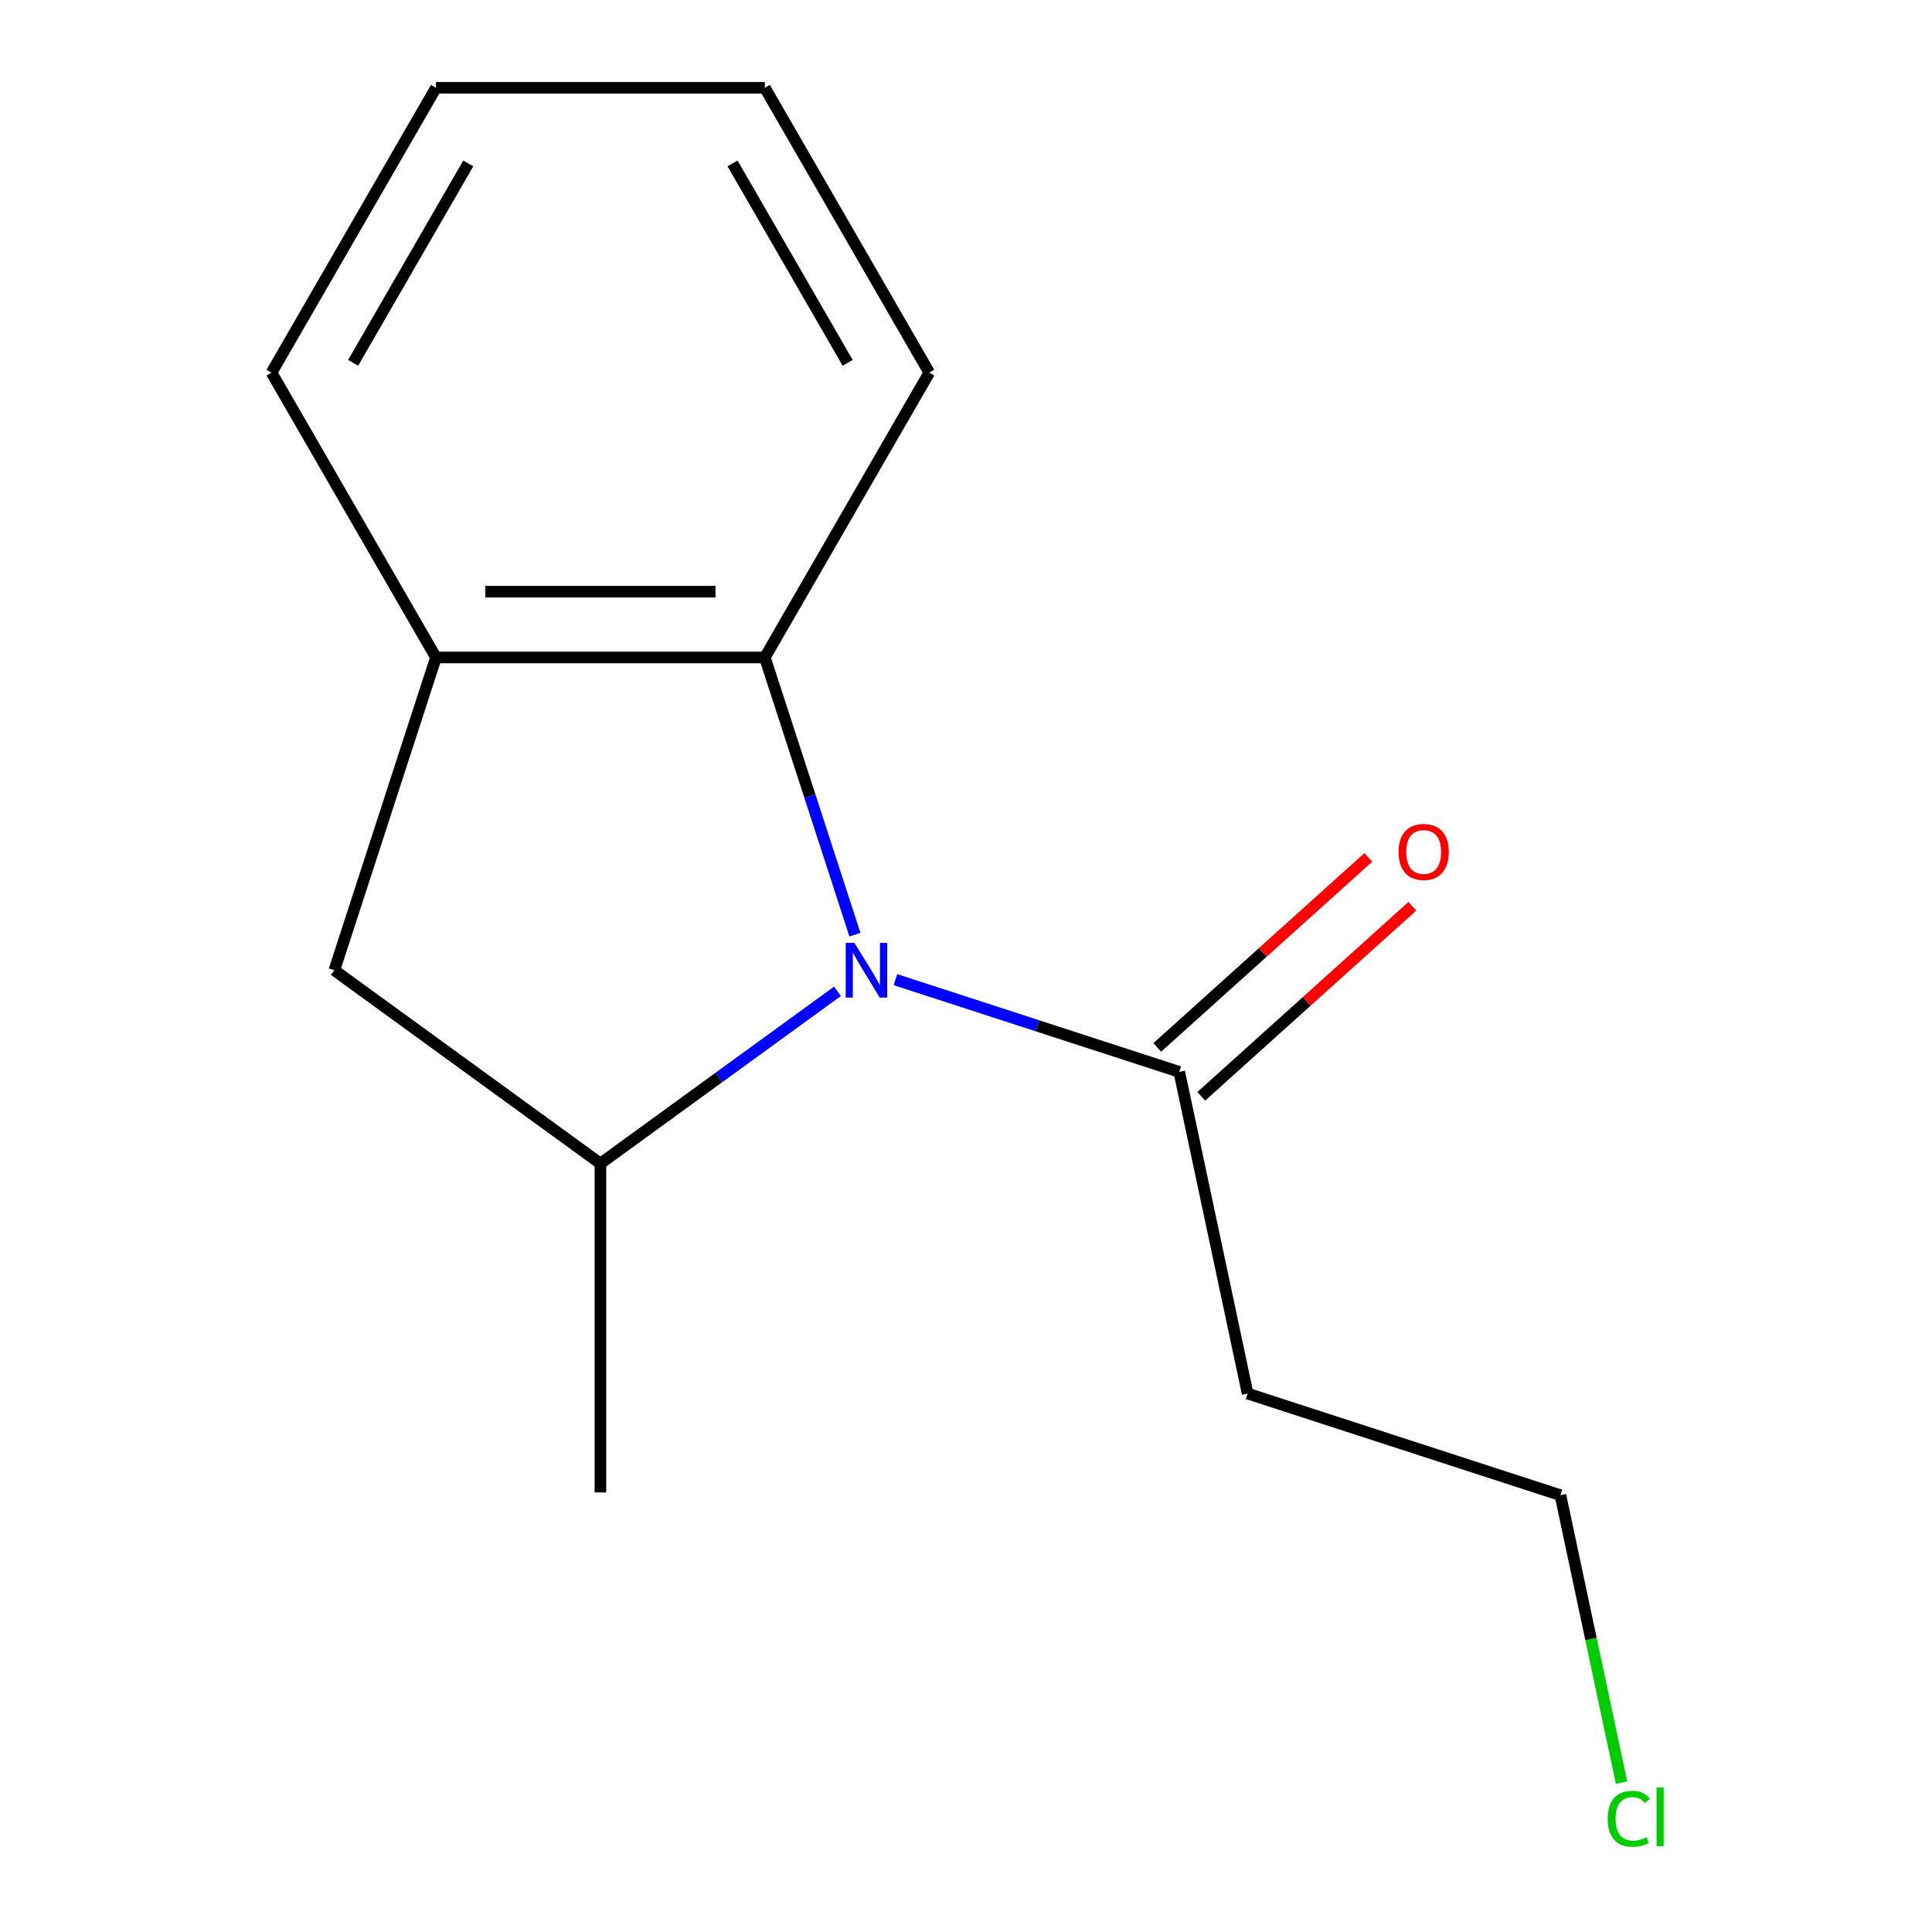 <?xml version='1.0' encoding='iso-8859-1'?>
<svg version='1.1' baseProfile='full'
              xmlns='http://www.w3.org/2000/svg'
                      xmlns:rdkit='http://www.rdkit.org/xml'
                      xmlns:xlink='http://www.w3.org/1999/xlink'
                  xml:space='preserve'
width='1000px' height='1000px' viewBox='0 0 1000 1000'>
<!-- END OF HEADER -->
<rect style='opacity:1.0;fill:#FFFFFF;stroke:none' width='1000' height='1000' x='0' y='0'> </rect>
<path class='bond-0' d='M 433.49,513.092 L 372.129,557.673' style='fill:none;fill-rule:evenodd;stroke:#0000FF;stroke-width:6px;stroke-linecap:butt;stroke-linejoin:miter;stroke-opacity:1' />
<path class='bond-0' d='M 372.129,557.673 L 310.768,602.255' style='fill:none;fill-rule:evenodd;stroke:#000000;stroke-width:6px;stroke-linecap:butt;stroke-linejoin:miter;stroke-opacity:1' />
<path class='bond-1' d='M 442.502,483.781 L 419.192,412.04' style='fill:none;fill-rule:evenodd;stroke:#0000FF;stroke-width:6px;stroke-linecap:butt;stroke-linejoin:miter;stroke-opacity:1' />
<path class='bond-1' d='M 419.192,412.04 L 395.882,340.299' style='fill:none;fill-rule:evenodd;stroke:#000000;stroke-width:6px;stroke-linecap:butt;stroke-linejoin:miter;stroke-opacity:1' />
<path class='bond-2' d='M 463.481,507.069 L 536.932,530.935' style='fill:none;fill-rule:evenodd;stroke:#0000FF;stroke-width:6px;stroke-linecap:butt;stroke-linejoin:miter;stroke-opacity:1' />
<path class='bond-2' d='M 536.932,530.935 L 610.383,554.8' style='fill:none;fill-rule:evenodd;stroke:#000000;stroke-width:6px;stroke-linecap:butt;stroke-linejoin:miter;stroke-opacity:1' />
<path class='bond-4' d='M 310.768,602.255 L 173.05,502.197' style='fill:none;fill-rule:evenodd;stroke:#000000;stroke-width:6px;stroke-linecap:butt;stroke-linejoin:miter;stroke-opacity:1' />
<path class='bond-8' d='M 310.768,602.255 L 310.768,772.483' style='fill:none;fill-rule:evenodd;stroke:#000000;stroke-width:6px;stroke-linecap:butt;stroke-linejoin:miter;stroke-opacity:1' />
<path class='bond-3' d='M 395.882,340.299 L 225.653,340.299' style='fill:none;fill-rule:evenodd;stroke:#000000;stroke-width:6px;stroke-linecap:butt;stroke-linejoin:miter;stroke-opacity:1' />
<path class='bond-3' d='M 370.348,306.254 L 251.188,306.254' style='fill:none;fill-rule:evenodd;stroke:#000000;stroke-width:6px;stroke-linecap:butt;stroke-linejoin:miter;stroke-opacity:1' />
<path class='bond-9' d='M 395.882,340.299 L 480.996,192.877' style='fill:none;fill-rule:evenodd;stroke:#000000;stroke-width:6px;stroke-linecap:butt;stroke-linejoin:miter;stroke-opacity:1' />
<path class='bond-5' d='M 610.383,554.8 L 645.775,721.309' style='fill:none;fill-rule:evenodd;stroke:#000000;stroke-width:6px;stroke-linecap:butt;stroke-linejoin:miter;stroke-opacity:1' />
<path class='bond-6' d='M 621.773,567.451 L 676.398,518.267' style='fill:none;fill-rule:evenodd;stroke:#000000;stroke-width:6px;stroke-linecap:butt;stroke-linejoin:miter;stroke-opacity:1' />
<path class='bond-6' d='M 676.398,518.267 L 731.022,469.083' style='fill:none;fill-rule:evenodd;stroke:#FF0000;stroke-width:6px;stroke-linecap:butt;stroke-linejoin:miter;stroke-opacity:1' />
<path class='bond-6' d='M 598.992,542.15 L 653.617,492.966' style='fill:none;fill-rule:evenodd;stroke:#000000;stroke-width:6px;stroke-linecap:butt;stroke-linejoin:miter;stroke-opacity:1' />
<path class='bond-6' d='M 653.617,492.966 L 708.241,443.782' style='fill:none;fill-rule:evenodd;stroke:#FF0000;stroke-width:6px;stroke-linecap:butt;stroke-linejoin:miter;stroke-opacity:1' />
<path class='bond-10' d='M 225.653,340.299 L 140.539,192.877' style='fill:none;fill-rule:evenodd;stroke:#000000;stroke-width:6px;stroke-linecap:butt;stroke-linejoin:miter;stroke-opacity:1' />
<path class='bond-14' d='M 225.653,340.299 L 173.05,502.197' style='fill:none;fill-rule:evenodd;stroke:#000000;stroke-width:6px;stroke-linecap:butt;stroke-linejoin:miter;stroke-opacity:1' />
<path class='bond-11' d='M 645.775,721.309 L 807.673,773.913' style='fill:none;fill-rule:evenodd;stroke:#000000;stroke-width:6px;stroke-linecap:butt;stroke-linejoin:miter;stroke-opacity:1' />
<path class='bond-7' d='M 839.299,922.706 L 823.486,848.309' style='fill:none;fill-rule:evenodd;stroke:#00CC00;stroke-width:6px;stroke-linecap:butt;stroke-linejoin:miter;stroke-opacity:1' />
<path class='bond-7' d='M 823.486,848.309 L 807.673,773.913' style='fill:none;fill-rule:evenodd;stroke:#000000;stroke-width:6px;stroke-linecap:butt;stroke-linejoin:miter;stroke-opacity:1' />
<path class='bond-12' d='M 480.996,192.877 L 395.882,45.455' style='fill:none;fill-rule:evenodd;stroke:#000000;stroke-width:6px;stroke-linecap:butt;stroke-linejoin:miter;stroke-opacity:1' />
<path class='bond-12' d='M 438.745,187.787 L 379.165,84.591' style='fill:none;fill-rule:evenodd;stroke:#000000;stroke-width:6px;stroke-linecap:butt;stroke-linejoin:miter;stroke-opacity:1' />
<path class='bond-15' d='M 140.539,192.877 L 225.653,45.455' style='fill:none;fill-rule:evenodd;stroke:#000000;stroke-width:6px;stroke-linecap:butt;stroke-linejoin:miter;stroke-opacity:1' />
<path class='bond-15' d='M 182.79,187.787 L 242.371,84.591' style='fill:none;fill-rule:evenodd;stroke:#000000;stroke-width:6px;stroke-linecap:butt;stroke-linejoin:miter;stroke-opacity:1' />
<path class='bond-13' d='M 395.882,45.455 L 225.653,45.455' style='fill:none;fill-rule:evenodd;stroke:#000000;stroke-width:6px;stroke-linecap:butt;stroke-linejoin:miter;stroke-opacity:1' />
<path  class='atom-0' d='M 442.226 488.037
L 451.506 503.037
Q 452.426 504.517, 453.906 507.197
Q 455.386 509.877, 455.466 510.037
L 455.466 488.037
L 459.226 488.037
L 459.226 516.357
L 455.346 516.357
L 445.386 499.957
Q 444.226 498.037, 442.986 495.837
Q 441.786 493.637, 441.426 492.957
L 441.426 516.357
L 437.746 516.357
L 437.746 488.037
L 442.226 488.037
' fill='#0000FF'/>
<path  class='atom-7' d='M 723.887 440.975
Q 723.887 434.175, 727.247 430.375
Q 730.607 426.575, 736.887 426.575
Q 743.167 426.575, 746.527 430.375
Q 749.887 434.175, 749.887 440.975
Q 749.887 447.855, 746.487 451.775
Q 743.087 455.655, 736.887 455.655
Q 730.647 455.655, 727.247 451.775
Q 723.887 447.895, 723.887 440.975
M 736.887 452.455
Q 741.207 452.455, 743.527 449.575
Q 745.887 446.655, 745.887 440.975
Q 745.887 435.415, 743.527 432.615
Q 741.207 429.775, 736.887 429.775
Q 732.567 429.775, 730.207 432.575
Q 727.887 435.375, 727.887 440.975
Q 727.887 446.695, 730.207 449.575
Q 732.567 452.455, 736.887 452.455
' fill='#FF0000'/>
<path  class='atom-8' d='M 832.145 941.402
Q 832.145 934.362, 835.425 930.682
Q 838.745 926.962, 845.025 926.962
Q 850.865 926.962, 853.985 931.082
L 851.345 933.242
Q 849.065 930.242, 845.025 930.242
Q 840.745 930.242, 838.465 933.122
Q 836.225 935.962, 836.225 941.402
Q 836.225 947.002, 838.545 949.882
Q 840.905 952.762, 845.465 952.762
Q 848.585 952.762, 852.225 950.882
L 853.345 953.882
Q 851.865 954.842, 849.625 955.402
Q 847.385 955.962, 844.905 955.962
Q 838.745 955.962, 835.425 952.202
Q 832.145 948.442, 832.145 941.402
' fill='#00CC00'/>
<path  class='atom-8' d='M 857.425 925.242
L 861.105 925.242
L 861.105 955.602
L 857.425 955.602
L 857.425 925.242
' fill='#00CC00'/>
</svg>
